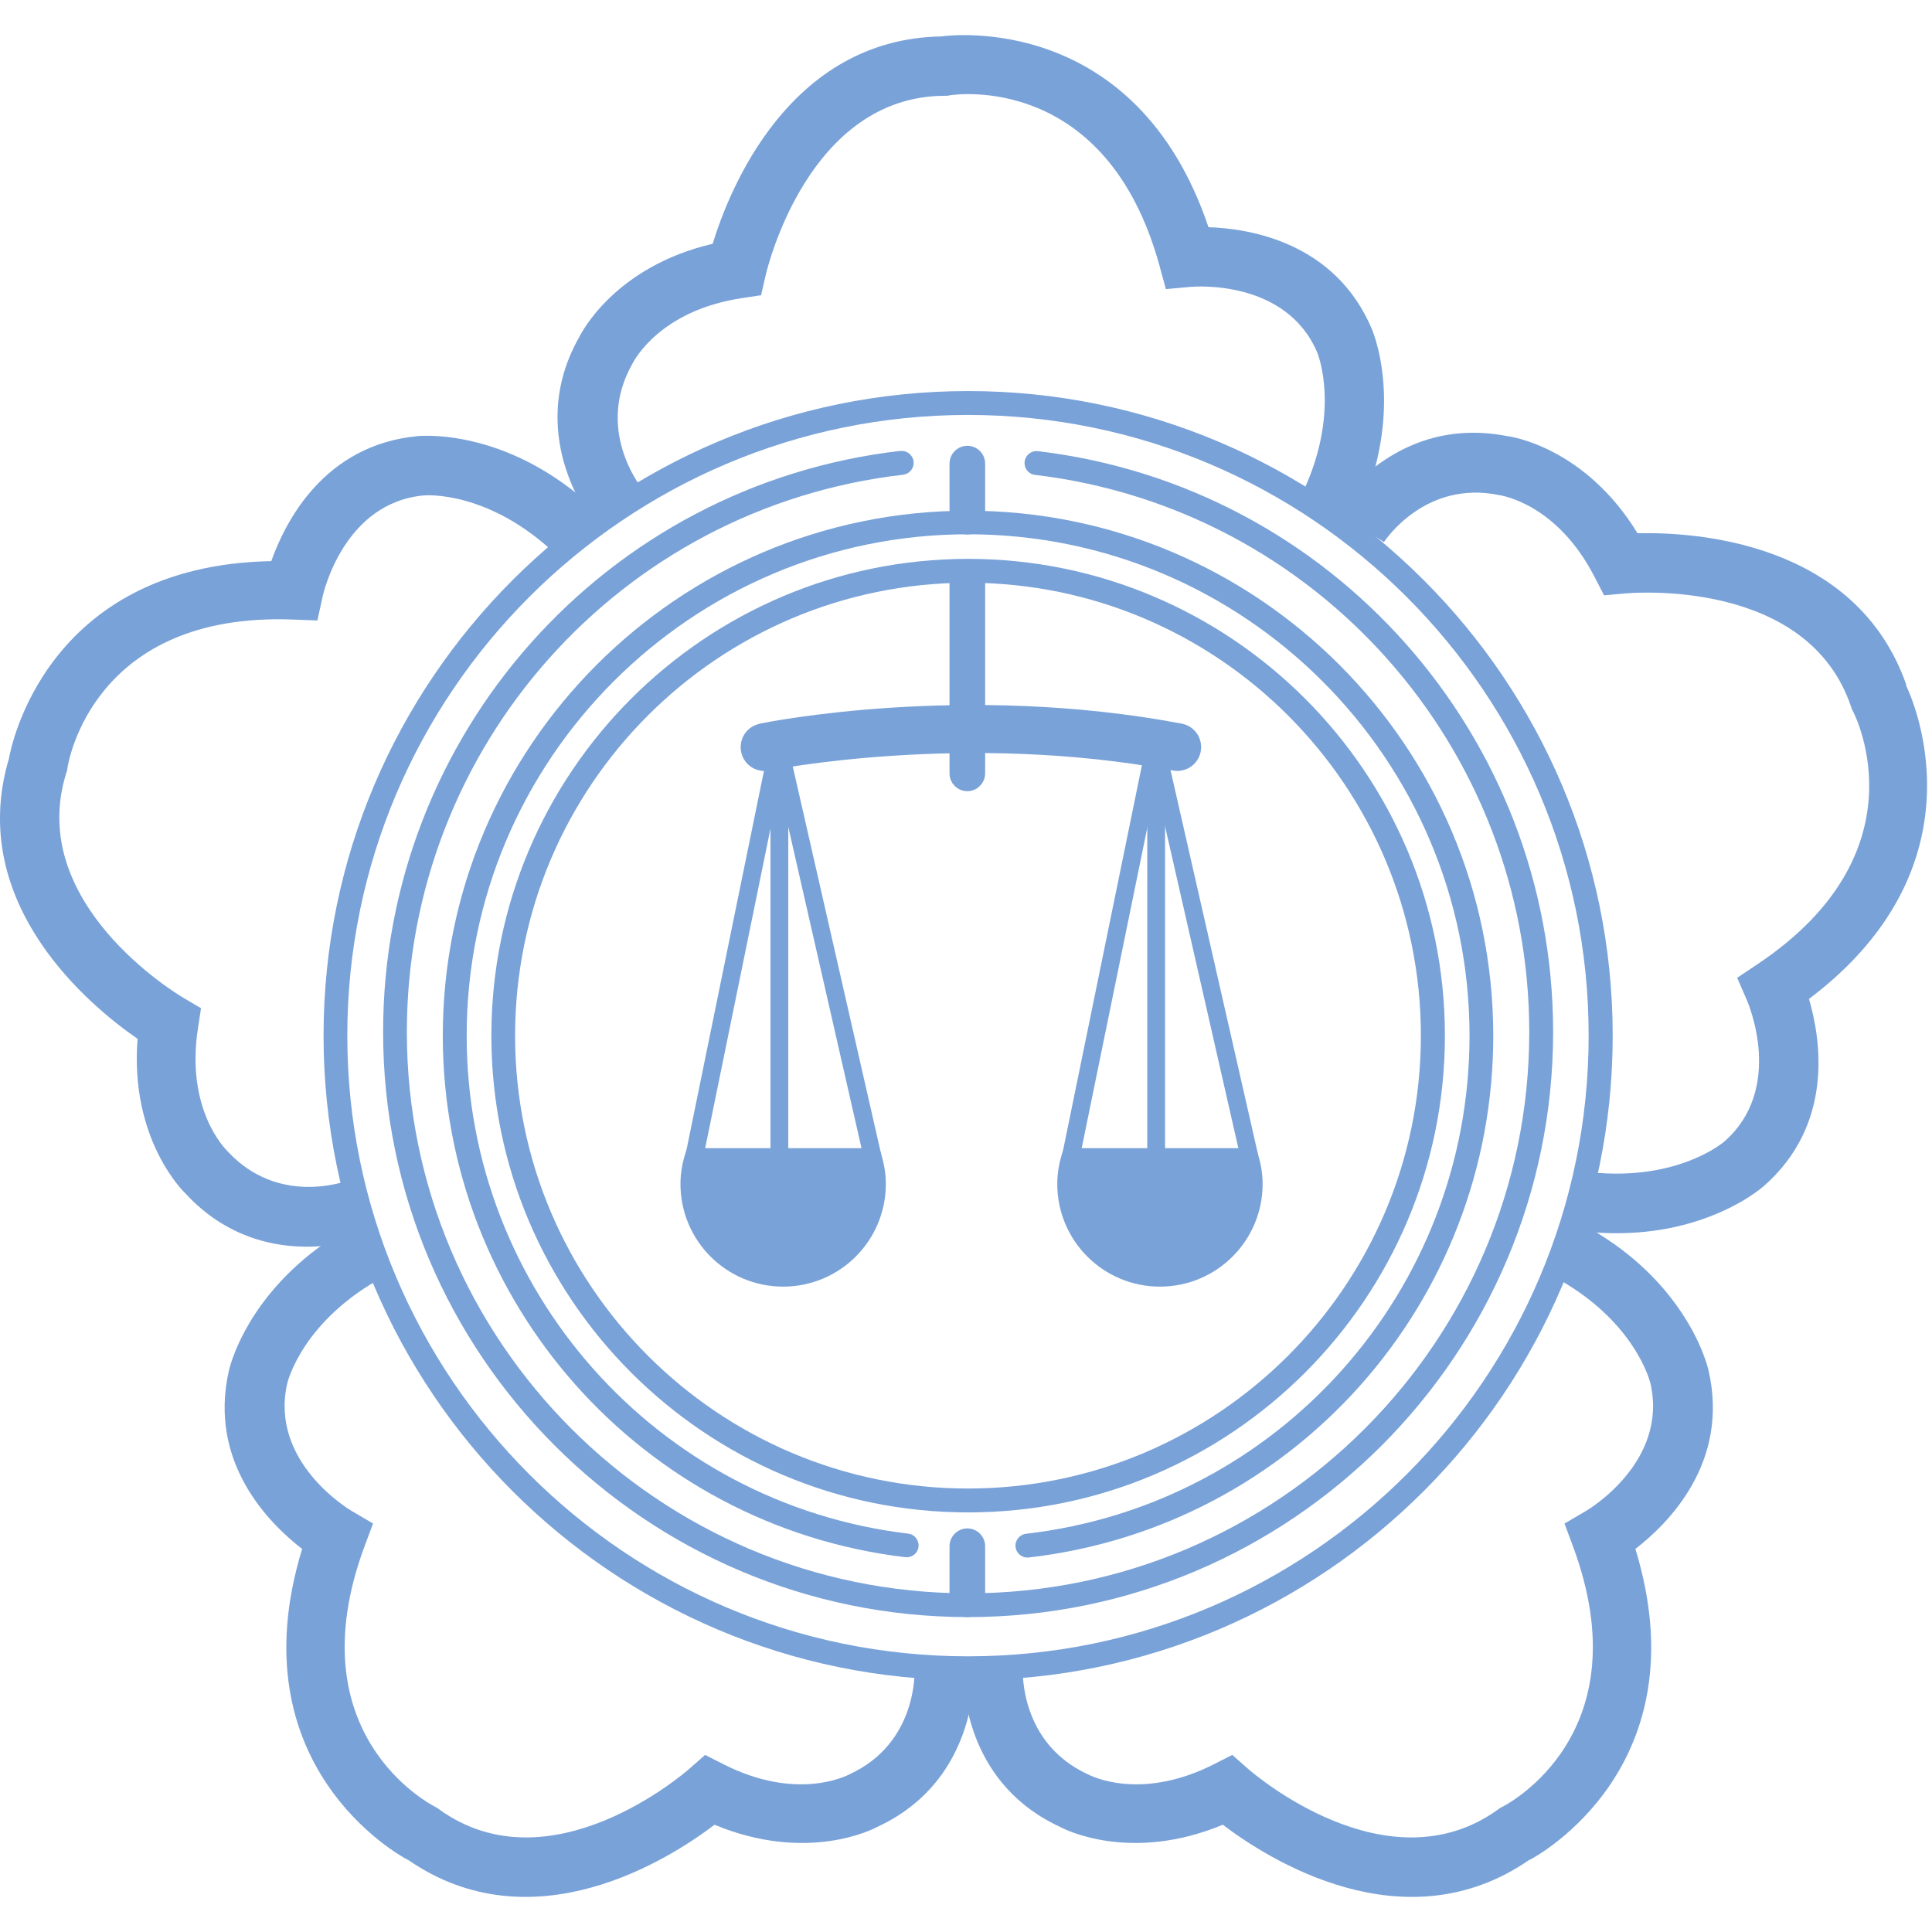 <svg width="85" height="85" viewBox="0 0 85 85" fill="none" xmlns="http://www.w3.org/2000/svg">
<g clip-path="url(#clip0_3991_6021)">
<path d="M30.232 50.516C30.051 51.004 29.938 51.533 29.938 52.089C29.938 54.585 31.959 56.606 34.455 56.606C36.952 56.606 38.973 54.585 38.973 52.089C38.973 51.533 38.859 51.011 38.679 50.516H30.232Z" fill="#79A2D8"/>
<path d="M33.732 33.322L30.154 50.83L30.928 50.988L34.506 33.48L33.732 33.322Z" fill="#79A2D8"/>
<path d="M34.788 33.324L34.024 33.498L38.015 51.006L38.779 50.832L34.788 33.324Z" fill="#79A2D8"/>
<path d="M34.681 32.877H33.898V51.638H34.681V32.877Z" fill="#79A2D8"/>
<path d="M46.809 50.516C46.628 51.004 46.515 51.533 46.515 52.089C46.515 54.585 48.536 56.606 51.032 56.606C53.529 56.606 55.55 54.585 55.55 52.089C55.55 51.533 55.436 51.011 55.256 50.516H46.809Z" fill="#79A2D8"/>
<path d="M50.31 33.323L46.726 50.83L47.493 50.987L51.077 33.48L50.31 33.323Z" fill="#79A2D8"/>
<path d="M51.371 33.324L50.607 33.498L54.595 51.007L55.358 50.833L51.371 33.324Z" fill="#79A2D8"/>
<path d="M51.258 32.877H50.475V51.638H51.258V32.877Z" fill="#79A2D8"/>
<path d="M33.424 31.844C32.855 31.958 32.494 32.513 32.608 33.082C32.722 33.651 33.277 34.013 33.846 33.899C33.933 33.879 42.467 32.179 51.603 33.899C52.172 34.006 52.72 33.631 52.827 33.062C52.934 32.493 52.56 31.944 51.991 31.837C42.433 30.03 33.786 31.764 33.424 31.837V31.844Z" fill="#79A2D8"/>
<path d="M41.775 25.619V34.025C41.775 34.461 42.13 34.809 42.559 34.809C42.987 34.809 43.342 34.454 43.342 34.025V25.619C43.342 25.184 42.987 24.836 42.559 24.836C42.13 24.836 41.775 25.191 41.775 25.619Z" fill="#79A2D8"/>
<path d="M41.775 20.396V22.732C41.775 23.167 42.13 23.515 42.559 23.515C42.987 23.515 43.342 23.161 43.342 22.732V20.396C43.342 19.961 42.987 19.613 42.559 19.613C42.13 19.613 41.775 19.968 41.775 20.396Z" fill="#79A2D8"/>
<path d="M41.775 68.027V70.363C41.775 70.798 42.13 71.146 42.559 71.146C42.987 71.146 43.342 70.791 43.342 70.363V68.027C43.342 67.592 42.987 67.244 42.559 67.244C42.13 67.244 41.775 67.599 41.775 68.027Z" fill="#79A2D8"/>
<path d="M21.618 45.564C21.618 57.129 31.029 66.54 42.594 66.54C54.16 66.54 63.57 57.129 63.57 45.564C63.57 33.998 54.16 24.588 42.594 24.588C31.029 24.588 21.618 33.998 21.618 45.564ZM22.662 45.564C22.662 34.574 31.597 25.639 42.587 25.639C53.577 25.639 62.513 34.574 62.513 45.564C62.513 56.554 53.571 65.489 42.587 65.489C31.604 65.489 22.662 56.554 22.662 45.564Z" fill="#79A2D8"/>
<path d="M14.235 45.563C14.235 61.198 26.959 73.922 42.594 73.922C58.228 73.922 70.952 61.198 70.952 45.563C70.952 29.928 58.228 17.205 42.594 17.205C26.959 17.205 14.235 29.928 14.235 45.563ZM15.28 45.563C15.28 30.504 27.528 18.256 42.587 18.256C57.646 18.256 69.894 30.504 69.894 45.563C69.894 60.623 57.646 72.871 42.587 72.871C27.528 72.871 15.28 60.623 15.28 45.563Z" fill="#79A2D8"/>
<path d="M19.481 45.566C19.481 57.266 28.229 67.131 39.828 68.51C40.116 68.543 40.377 68.343 40.41 68.055C40.444 67.767 40.243 67.506 39.955 67.473C28.885 66.154 20.532 56.737 20.532 45.566C20.532 33.405 30.424 23.506 42.592 23.506C54.76 23.506 64.653 33.405 64.653 45.566C64.653 56.777 56.266 66.201 45.142 67.479C44.855 67.513 44.647 67.774 44.681 68.061C44.714 68.349 44.975 68.557 45.263 68.523C56.916 67.185 65.697 57.313 65.697 45.573C65.697 32.83 55.329 22.469 42.586 22.469C29.842 22.469 19.481 32.836 19.481 45.573V45.566Z" fill="#79A2D8"/>
<path d="M39.618 19.836C26.641 21.328 16.855 32.325 16.855 45.403C16.855 59.592 28.401 71.145 42.597 71.145C56.793 71.145 68.331 59.599 68.331 45.403C68.331 32.372 58.586 21.382 45.662 19.849C45.374 19.816 45.113 20.023 45.08 20.311C45.046 20.599 45.247 20.86 45.535 20.893C57.931 22.366 67.281 32.907 67.281 45.41C67.281 59.023 56.204 70.1 42.59 70.1C28.977 70.1 17.9 59.023 17.9 45.41C17.9 32.861 27.283 22.319 39.732 20.887C40.02 20.853 40.227 20.592 40.194 20.304C40.16 20.017 39.9 19.809 39.612 19.843L39.618 19.836Z" fill="#79A2D8"/>
<path d="M41.415 1.603C34.702 1.717 32.071 8.377 31.355 10.726C27.045 11.73 25.566 14.668 25.499 14.802C24.783 16.053 24.528 17.265 24.528 18.349C24.528 21.026 26.081 22.974 26.175 23.088L28.209 21.441C28.129 21.334 26.202 18.858 27.821 16.007C27.908 15.839 29.039 13.671 32.607 13.122L33.484 12.988L33.684 12.118C33.758 11.797 35.572 4.214 41.582 4.214H41.682L41.79 4.193C42.071 4.147 48.67 3.216 51.006 11.663L51.294 12.72L52.391 12.62C52.565 12.607 56.594 12.279 57.96 15.525C58 15.632 59.017 18.209 57.23 21.85L59.58 23.001C60.604 20.919 60.892 19.072 60.892 17.626C60.892 15.759 60.396 14.581 60.363 14.494C58.756 10.666 54.995 10.056 53.168 9.996C49.982 0.539 41.81 1.543 41.415 1.603Z" fill="#79A2D8"/>
<path d="M0.397 33.361C-1.524 39.794 4.038 44.318 6.053 45.703C5.705 50.114 8.061 52.416 8.168 52.517C9.145 53.574 10.223 54.183 11.26 54.511C13.81 55.321 16.139 54.431 16.273 54.371L15.316 51.935C15.189 51.981 12.251 53.066 10.022 50.663C9.888 50.529 8.161 48.796 8.71 45.235L8.844 44.358L8.074 43.903C7.786 43.736 1.107 39.72 2.921 33.991L2.954 33.897L2.967 33.79C3.008 33.509 4.112 26.93 12.873 27.257L13.964 27.298L14.198 26.227C14.238 26.059 15.142 22.117 18.649 21.796C18.763 21.783 21.527 21.595 24.459 24.393L26.266 22.499C24.593 20.899 22.913 20.062 21.541 19.627C19.76 19.065 18.488 19.179 18.395 19.186C14.258 19.561 12.545 22.967 11.936 24.687C1.977 24.875 0.464 32.967 0.397 33.361Z" fill="#79A2D8"/>
<path d="M17.944 81.82C23.459 85.642 29.483 81.767 31.437 80.281C35.527 81.981 38.438 80.462 38.572 80.388C39.884 79.786 40.794 78.956 41.43 78.073C42.989 75.897 42.869 73.414 42.856 73.267L40.239 73.421C40.239 73.555 40.359 76.687 37.381 78.059C37.214 78.146 35.032 79.25 31.812 77.611L31.022 77.209L30.353 77.798C30.105 78.019 24.209 83.119 19.33 79.612L19.249 79.552L19.156 79.498C18.901 79.371 12.992 76.279 16.03 68.053L16.412 67.029L15.468 66.474C15.321 66.386 11.854 64.298 12.637 60.865C12.664 60.751 13.339 58.074 16.914 56.153L15.675 53.844C13.634 54.935 12.316 56.273 11.472 57.445C10.381 58.964 10.093 60.202 10.073 60.296C9.143 64.345 11.847 67.029 13.293 68.147C10.368 77.691 17.59 81.647 17.944 81.827V81.82Z" fill="#79A2D8"/>
<path d="M67.292 81.82C61.777 85.642 55.753 81.767 53.799 80.281C49.709 81.981 46.798 80.462 46.664 80.388C45.352 79.786 44.442 78.956 43.806 78.073C42.246 75.897 42.367 73.414 42.38 73.267L44.997 73.421C44.997 73.555 44.877 76.687 47.855 78.059C48.023 78.146 50.205 79.25 53.424 77.611L54.214 77.209L54.883 77.798C55.131 78.019 61.027 83.119 65.906 79.612L65.987 79.552L66.087 79.498C66.341 79.371 72.251 76.279 69.213 68.053L68.831 67.029L69.782 66.474C69.929 66.386 73.396 64.298 72.613 60.865C72.586 60.751 71.91 58.074 68.336 56.153L69.574 53.844C71.615 54.935 72.934 56.273 73.771 57.445C74.862 58.964 75.149 60.202 75.169 60.296C76.1 64.345 73.396 67.029 71.95 68.147C74.875 77.691 67.653 81.647 67.299 81.827L67.292 81.82Z" fill="#79A2D8"/>
<path d="M83.871 30.134C81.656 23.796 74.501 23.401 72.045 23.461C69.736 19.686 66.483 19.205 66.329 19.191C64.917 18.91 63.685 19.044 62.654 19.385C60.118 20.229 58.752 22.317 58.679 22.437L60.887 23.849C60.961 23.742 62.708 21.132 65.921 21.775C66.108 21.802 68.524 22.19 70.164 25.402L70.572 26.192L71.462 26.112C71.79 26.078 79.554 25.416 81.448 31.118L81.482 31.212L81.529 31.305C81.662 31.56 84.627 37.53 77.339 42.409L76.429 43.018L76.864 44.022C76.931 44.183 78.51 47.904 75.86 50.227C75.773 50.3 73.644 52.074 69.629 51.532L69.274 54.129C71.57 54.443 73.423 54.135 74.782 53.68C76.556 53.091 77.513 52.255 77.587 52.194C80.712 49.464 80.103 45.702 79.588 43.949C87.559 37.938 84.032 30.502 83.851 30.141L83.871 30.134Z" fill="#79A2D8"/>
</g>
<defs>
<clipPath id="clip0_3991_6021">
<rect width="84.8" height="81.909" fill="white" transform="translate(0 1.545)"/>
</clipPath>
</defs>
</svg>
